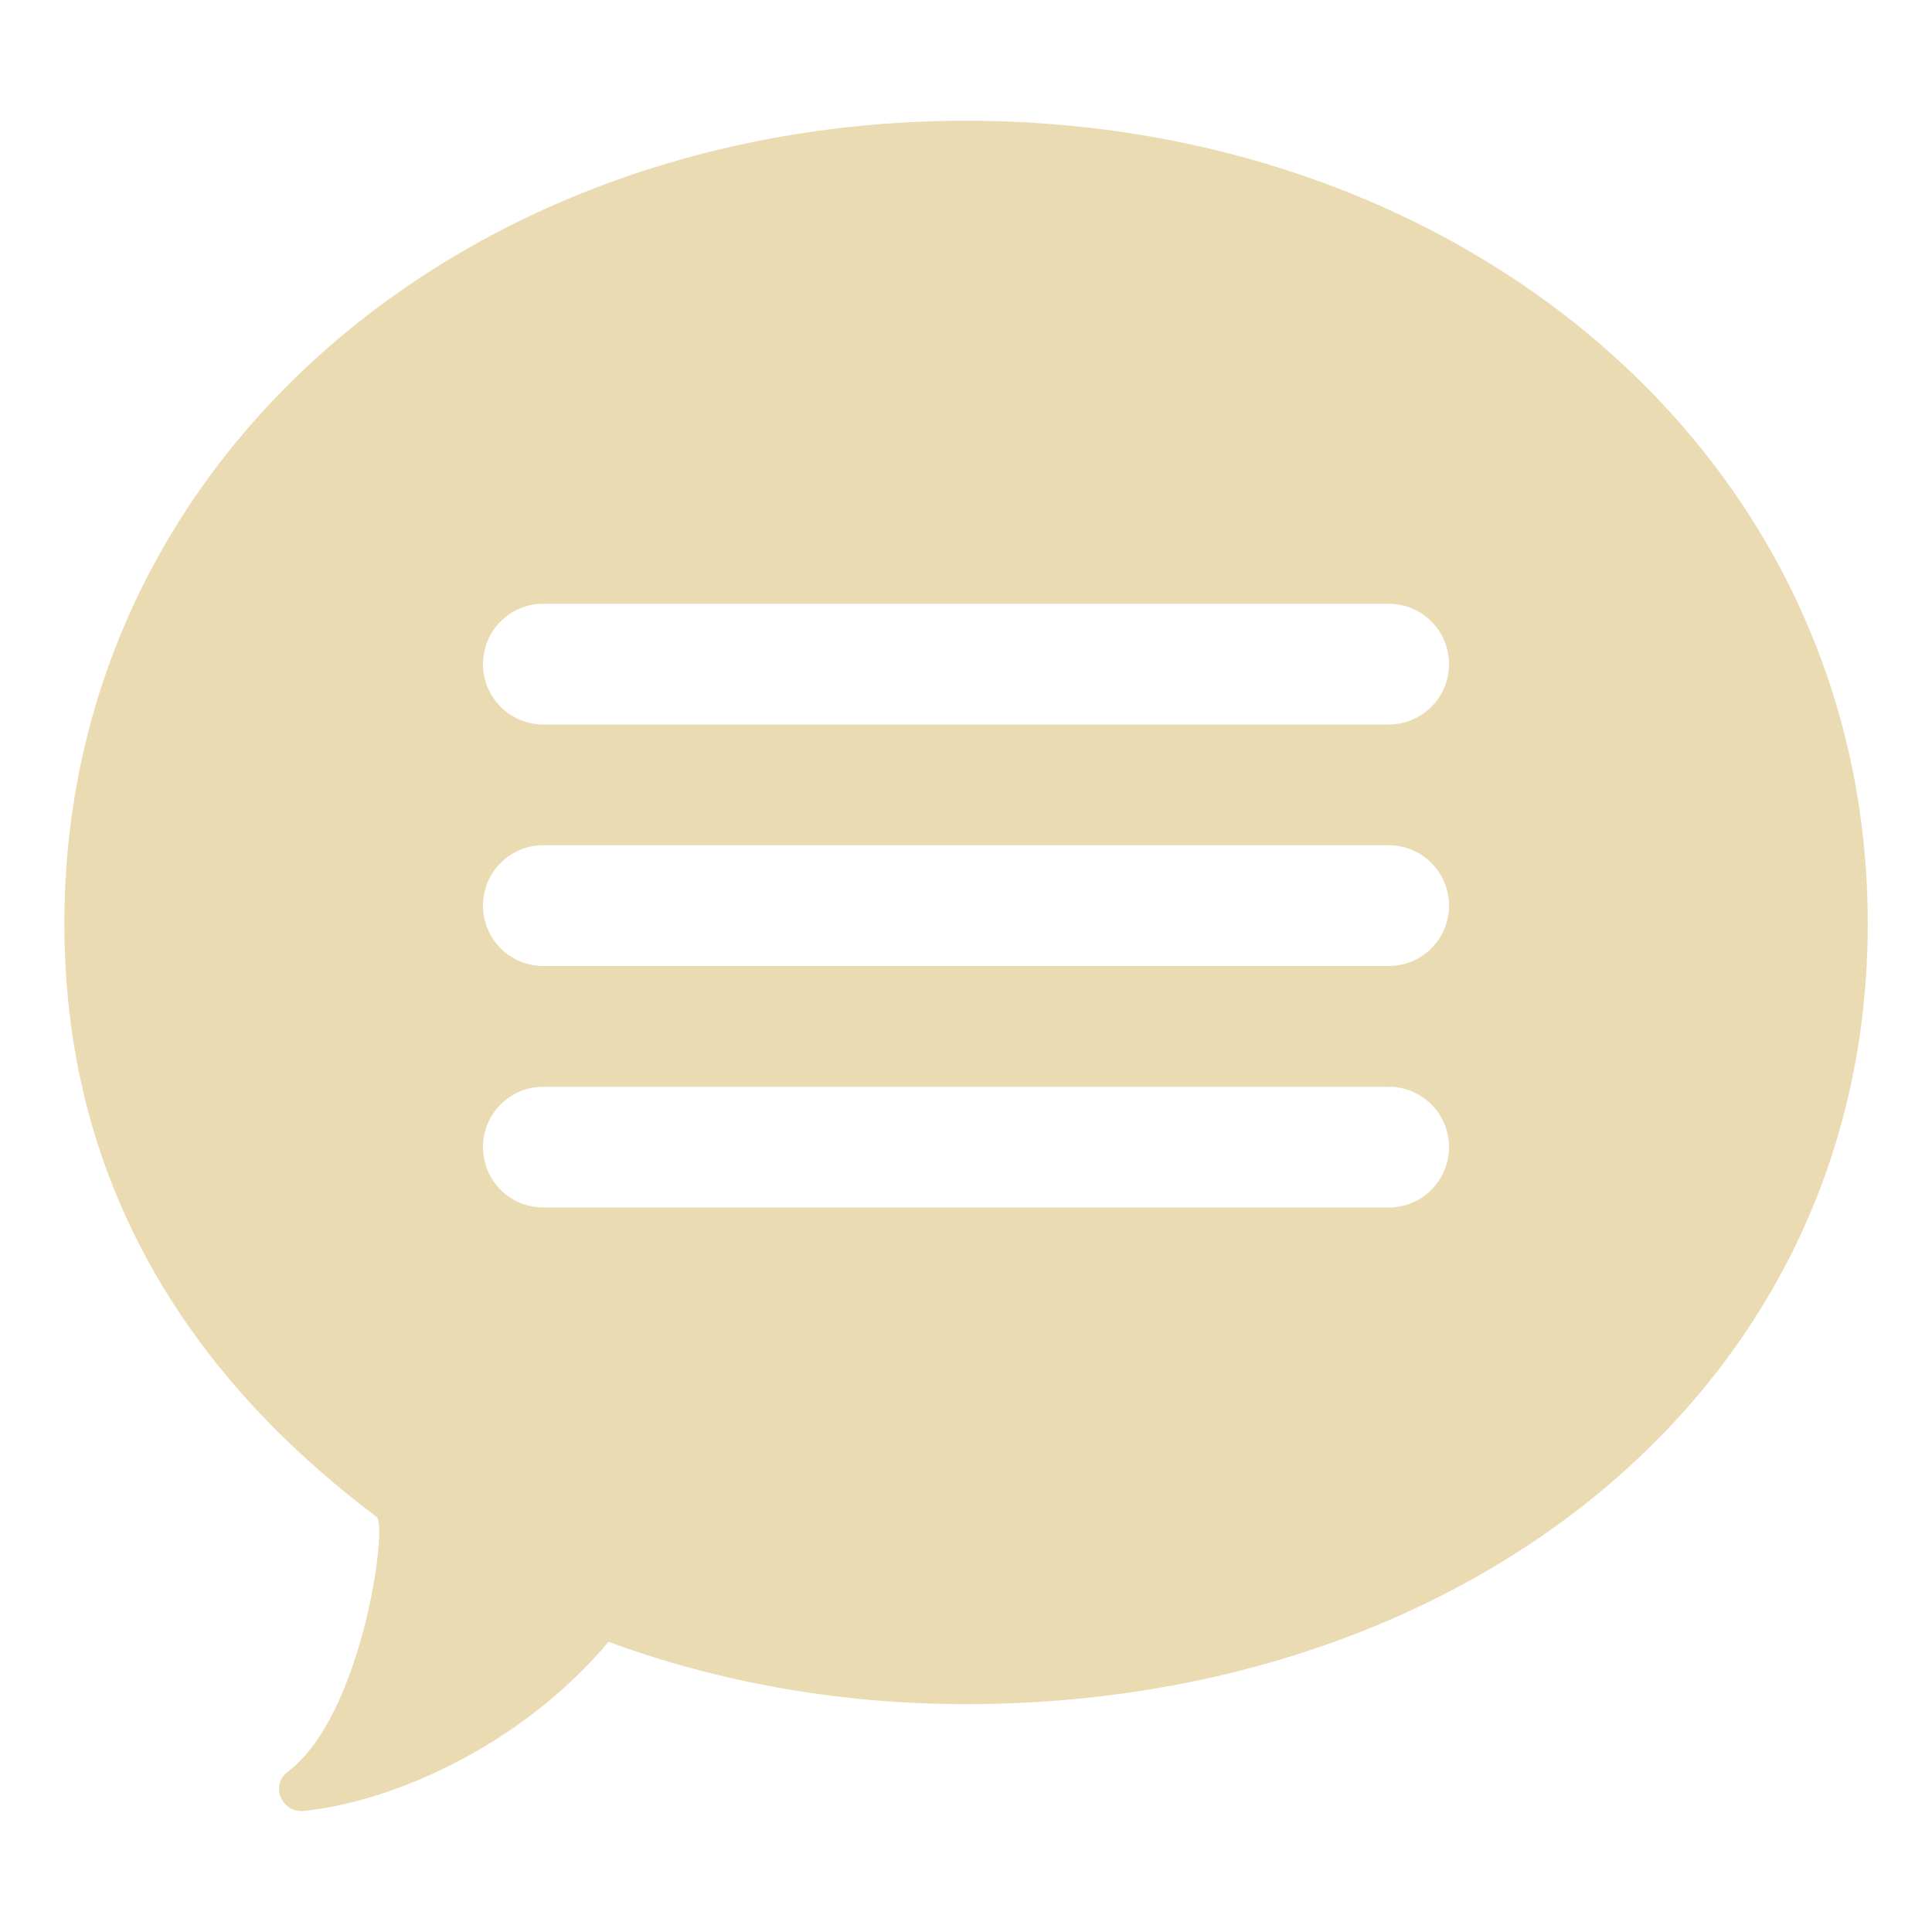 <svg width="16" height="16" version="1.1" xmlns="http://www.w3.org/2000/svg">
  <defs>
    <style type="text/css" id="current-color-scheme">.ColorScheme-Text { color:#ebdbb2; } .ColorScheme-Highlight { color:#458588; }</style>
  </defs>
  <path class="ColorScheme-Text" fill="currentColor" d="m8 1c-4.124 0-7.467 2.785-7.467 6.65 0 2.117 1.002 3.723 2.586 4.912 0.095 0.071-0.12 1.649-0.734 2.109-0.151 0.113-0.054 0.346 0.135 0.326 0.722-0.075 1.784-0.527 2.52-1.4 0.908 0.334 1.909 0.516 2.961 0.516 4.124 0 7.467-2.597 7.467-6.463 0-3.866-3.343-6.65-7.467-6.65zm-3.5 4h7c0.277 0 0.5 0.223 0.5 0.5s-0.223 0.5-0.5 0.5h-7c-0.277 0-0.5-0.223-0.5-0.5s0.223-0.5 0.5-0.5zm0 2h7c0.277 0 0.5 0.223 0.5 0.5s-0.223 0.5-0.5 0.5h-7c-0.277 0-0.5-0.223-0.5-0.5s0.223-0.5 0.5-0.5zm0 2h7c0.277 0 0.5 0.223 0.5 0.5s-0.223 0.5-0.5 0.5h-7c-0.277 0-0.5-0.223-0.5-0.5s0.223-0.5 0.5-0.5z"/>
</svg>
